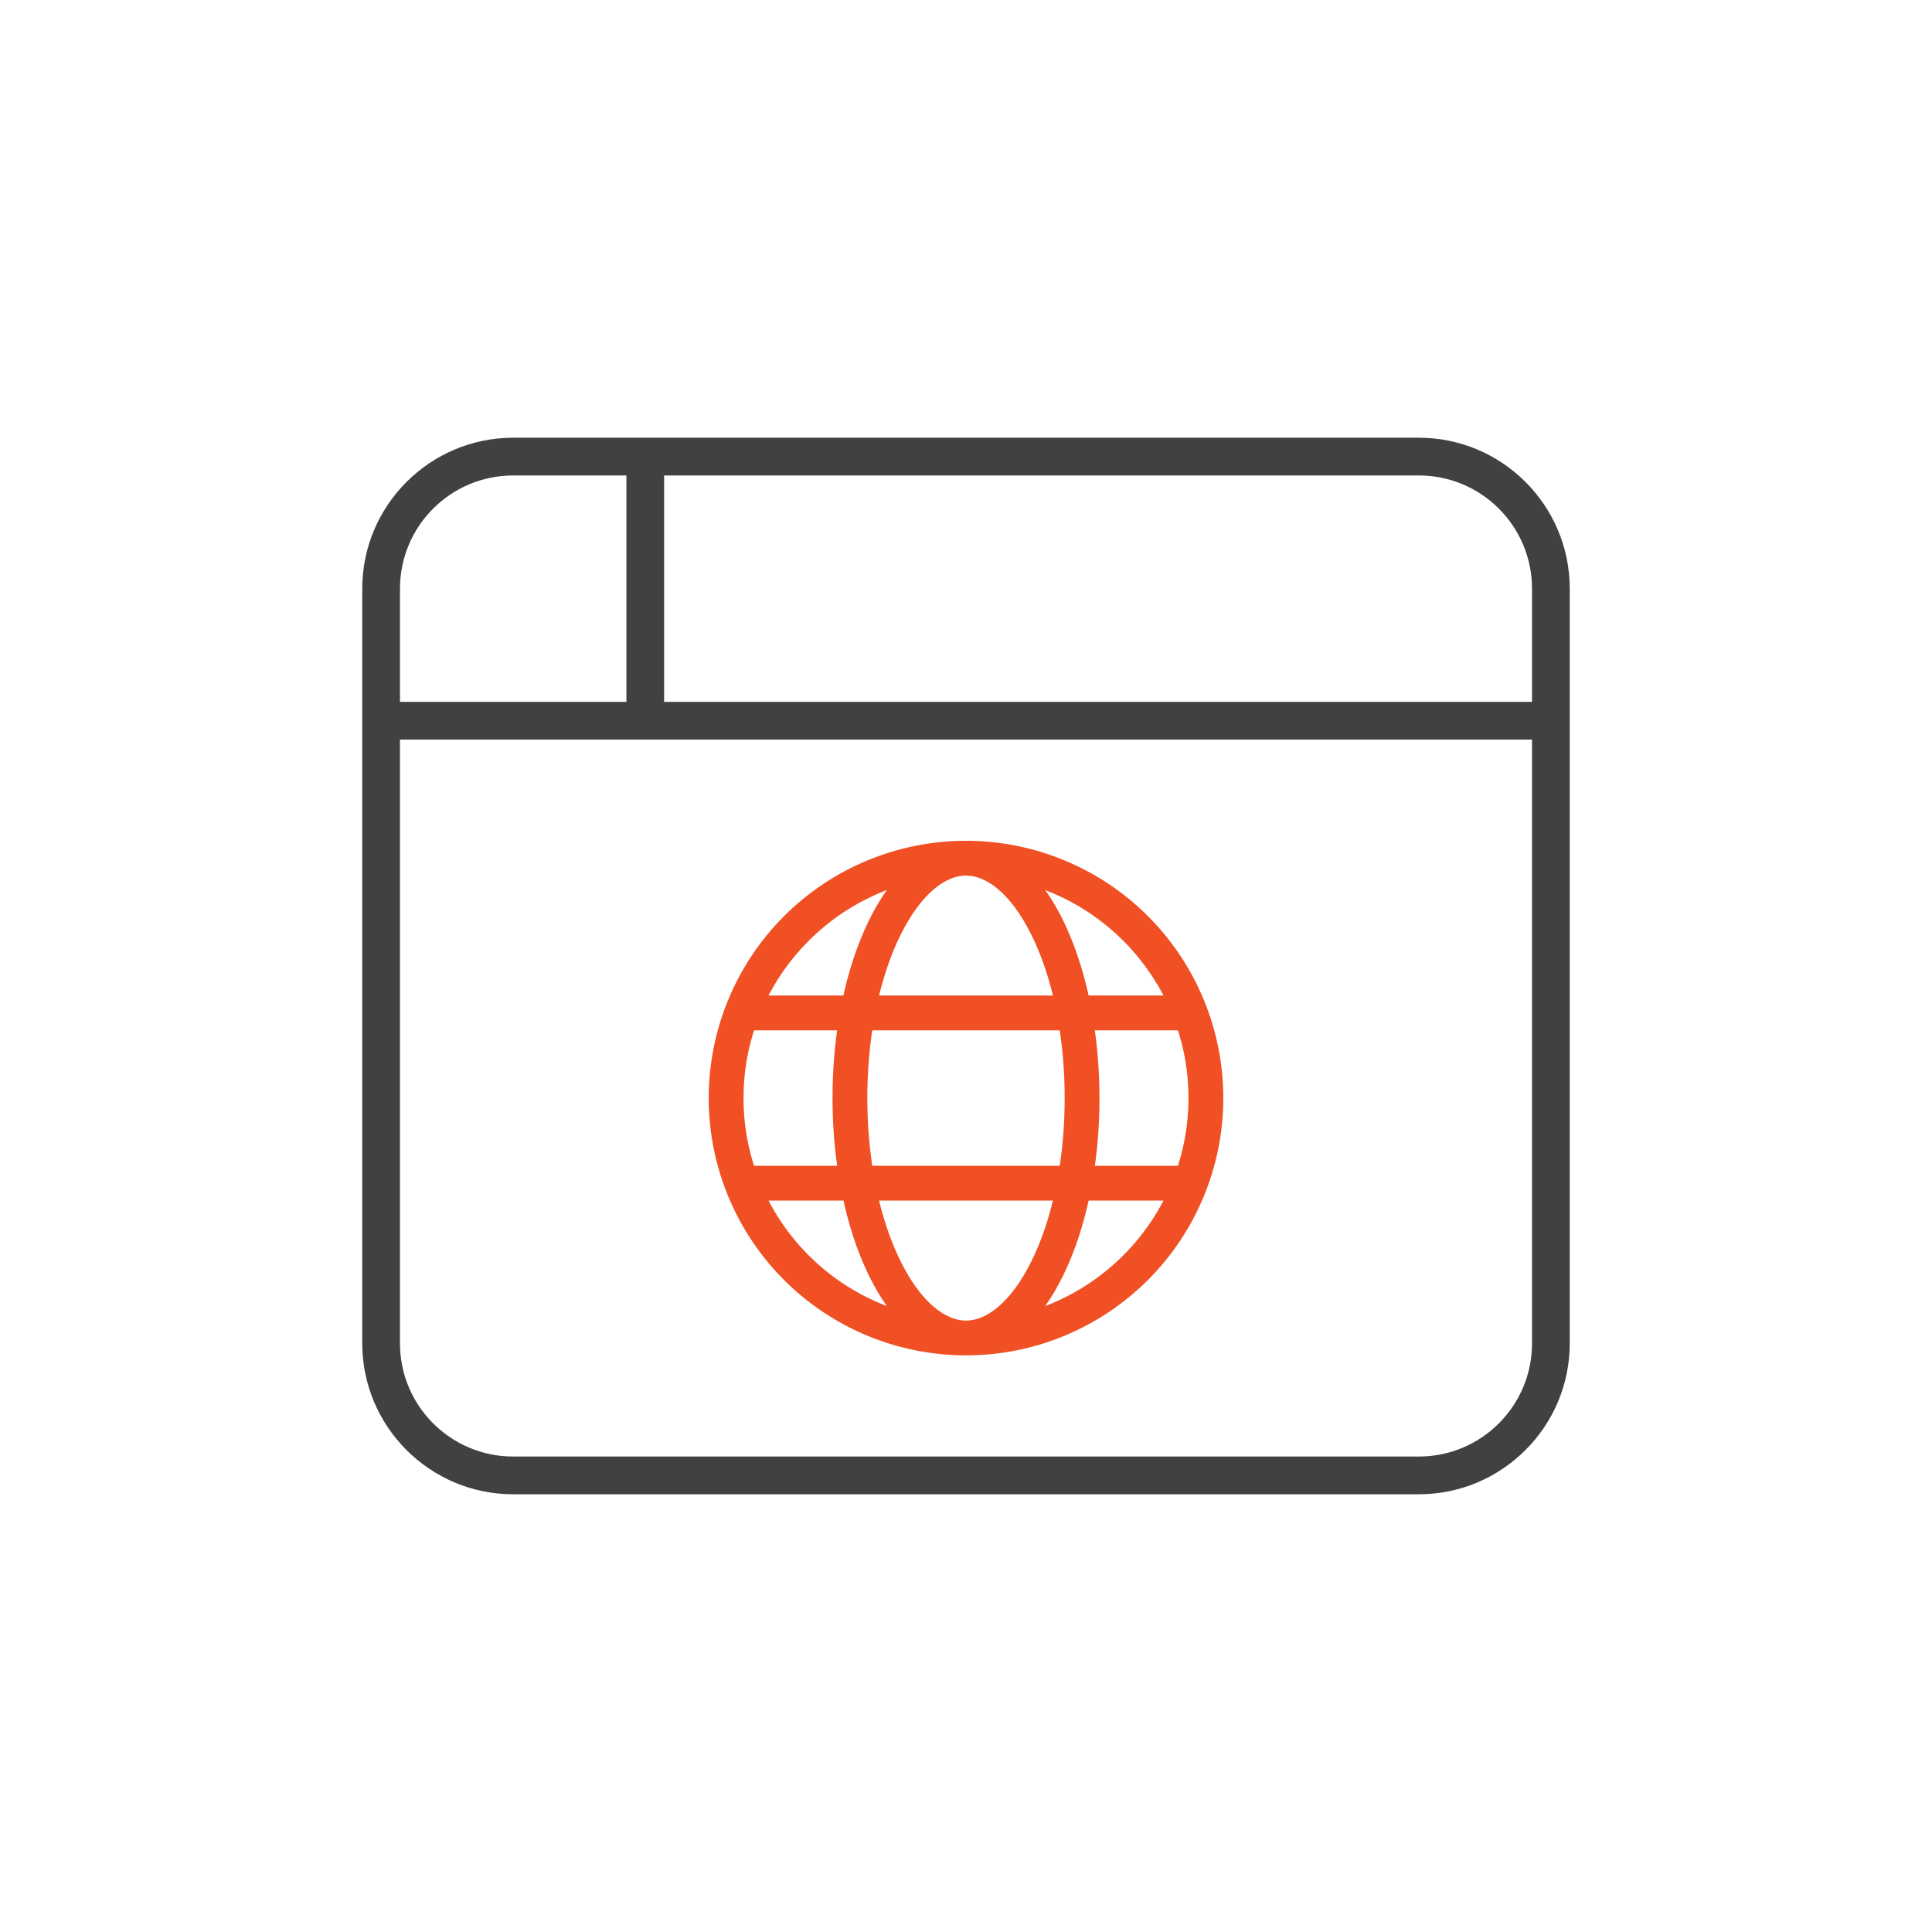 <svg width="80" height="80" viewBox="0 0 80 80" fill="none" xmlns="http://www.w3.org/2000/svg">
<path d="M27.5 19.688V24.375V29.062H63.438V24.375C63.438 21.787 61.338 19.688 58.75 19.688H27.5ZM25.938 19.688H21.25C18.662 19.688 16.562 21.787 16.562 24.375V29.062H25.938V24.375V19.688ZM16.562 30.625V55.625C16.562 58.213 18.662 60.312 21.25 60.312H58.75C61.338 60.312 63.438 58.213 63.438 55.625V30.625H26.719H16.562ZM15 24.375C15 20.928 17.803 18.125 21.25 18.125H58.75C62.197 18.125 65 20.928 65 24.375V55.625C65 59.072 62.197 61.875 58.75 61.875H21.25C17.803 61.875 15 59.072 15 55.625V24.375Z" fill="#414042"/>
<path d="M40 55.082C41.041 55.082 42.159 54.221 43.052 52.434C43.493 51.557 43.849 50.5 44.102 49.314H35.898C36.147 50.496 36.507 51.553 36.948 52.434C37.841 54.221 38.959 55.082 40 55.082ZM35.778 48.673H44.222C44.394 47.672 44.486 46.594 44.486 45.469C44.486 44.343 44.394 43.266 44.222 42.264H35.778C35.606 43.266 35.514 44.343 35.514 45.469C35.514 46.594 35.606 47.672 35.778 48.673ZM35.898 41.623H44.102C43.853 40.438 43.493 39.385 43.052 38.503C42.159 36.717 41.041 35.856 40 35.856C38.959 35.856 37.841 36.717 36.948 38.503C36.507 39.38 36.151 40.438 35.898 41.623ZM44.871 42.264C45.035 43.274 45.127 44.351 45.127 45.469C45.127 46.586 45.039 47.664 44.871 48.673H49.064C49.417 47.672 49.613 46.594 49.613 45.469C49.613 44.343 49.421 43.266 49.064 42.264H44.871ZM48.812 41.623C47.594 38.84 45.095 36.741 42.063 36.076C43.285 37.15 44.254 39.144 44.754 41.623H48.812ZM35.246 41.623C35.746 39.148 36.72 37.15 37.937 36.076C34.905 36.741 32.406 38.84 31.188 41.623H35.246ZM30.936 42.264C30.579 43.266 30.387 44.343 30.387 45.469C30.387 46.594 30.579 47.672 30.936 48.673H35.129C34.965 47.664 34.873 46.586 34.873 45.469C34.873 44.351 34.961 43.274 35.129 42.264H30.936ZM42.063 54.861C45.095 54.197 47.594 52.098 48.812 49.314H44.754C44.254 51.789 43.28 53.788 42.063 54.861ZM37.941 54.861C36.72 53.788 35.75 51.793 35.25 49.314H31.188C32.406 52.098 34.905 54.197 37.941 54.861ZM40 55.723C37.281 55.723 34.672 54.642 32.749 52.719C30.826 50.796 29.746 48.188 29.746 45.469C29.746 42.749 30.826 40.141 32.749 38.218C34.672 36.295 37.281 35.215 40 35.215C42.719 35.215 45.328 36.295 47.251 38.218C49.174 40.141 50.254 42.749 50.254 45.469C50.254 48.188 49.174 50.796 47.251 52.719C45.328 54.642 42.719 55.723 40 55.723Z" fill="#F05023" stroke="#F05023" stroke-width="0.8"/>
</svg>
